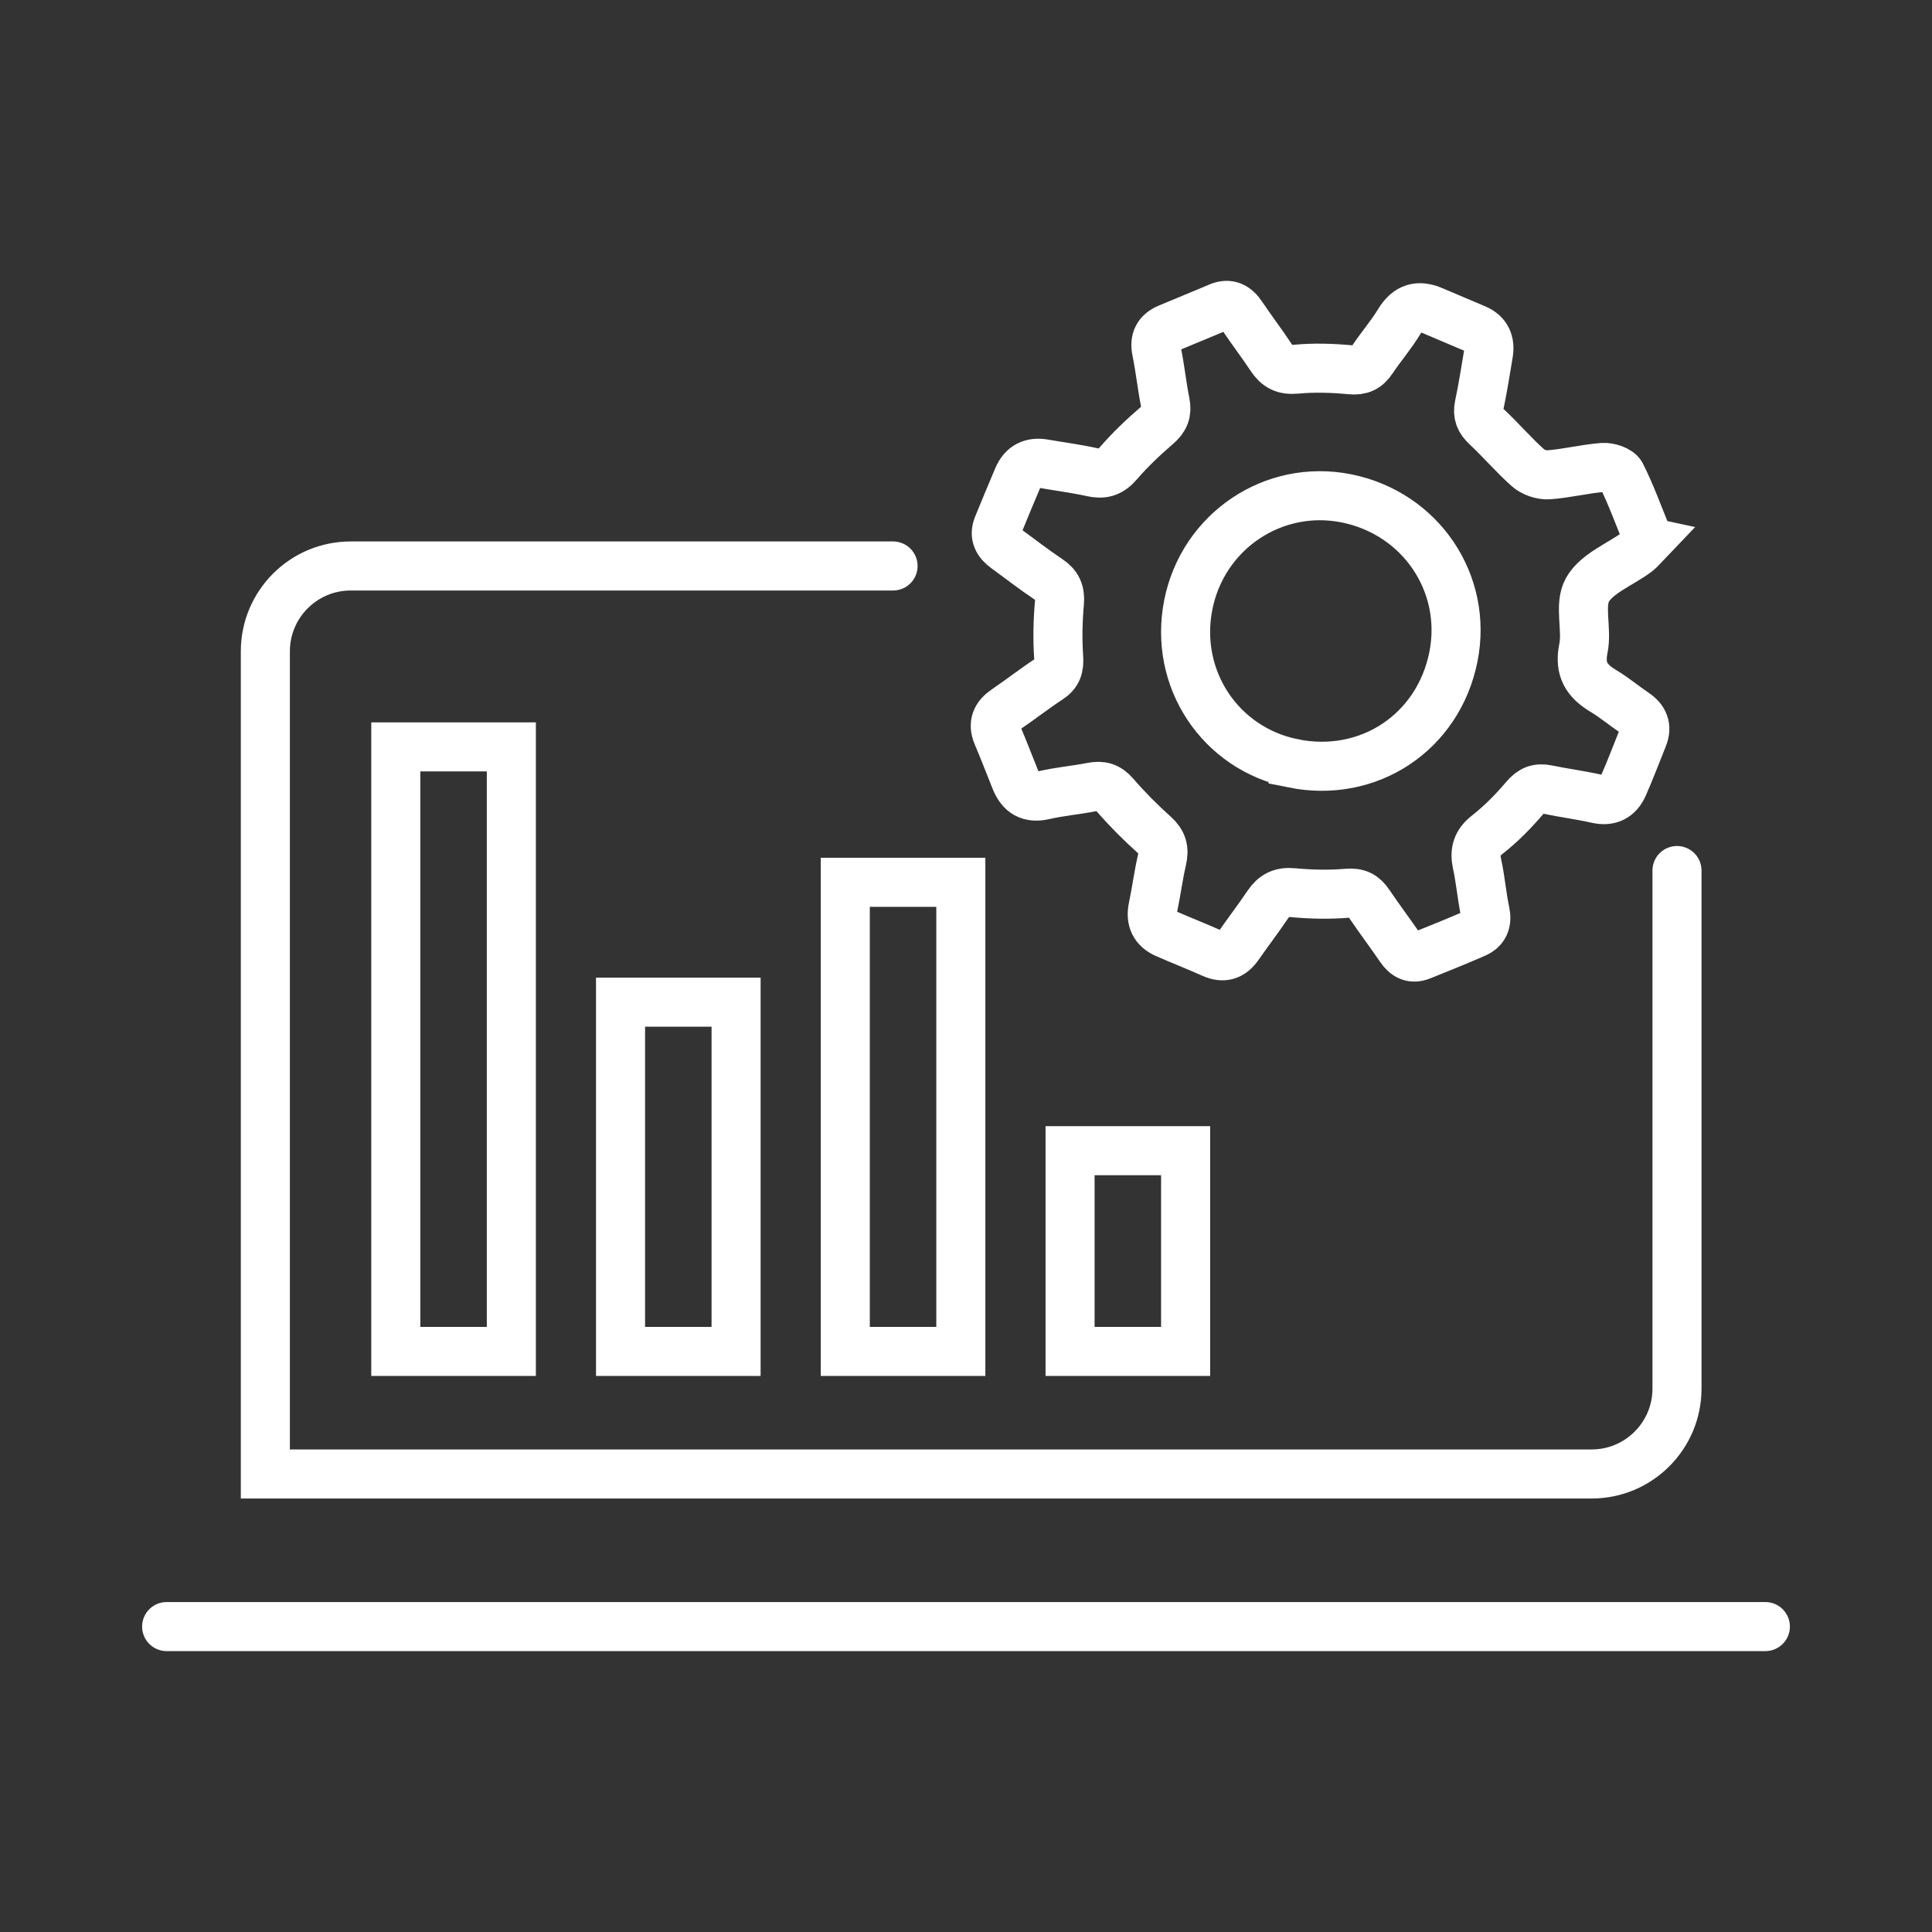 <?xml version="1.0" encoding="UTF-8"?> <svg xmlns="http://www.w3.org/2000/svg" id="Ebene_1" data-name="Ebene 1" width="512" height="512" viewBox="0 0 512 512"><rect x="0" y="0" width="512" height="512" fill="#333333" stroke="none"/><defs><style> .cls-1 { stroke-linecap: round; } .cls-1, .cls-2 { fill: none; stroke: #fff; stroke-miterlimit: 10; stroke-width: 13px; } </style></defs><g><path class="cls-1" d="m444.42,230.7v137.29c0,12.5-10.13,22.63-22.63,22.63H70.32v-218c0-12.5,10.13-22.63,22.63-22.63h143.72"></path><line class="cls-1" x1="44.16" y1="431.06" x2="467.84" y2="431.06"></line></g><path class="cls-2" d="m436.45,143.58c-.78.81-1.63,1.96-2.73,2.78-4.45,3.29-10.55,5.58-13.02,9.94-2.29,4.06-.04,10.44-1.08,15.53-1.15,5.61.92,8.66,5.31,11.29,2.9,1.74,5.51,3.95,8.32,5.84,2.42,1.63,3.28,3.66,2.17,6.42-1.73,4.29-3.36,8.64-5.23,12.87-1.3,2.93-3.54,4.21-6.94,3.45-4.35-.98-8.8-1.55-13.17-2.46-2.55-.53-4.21.1-5.98,2.2-2.99,3.52-6.28,6.88-9.91,9.72-2.84,2.23-3.47,4.49-2.74,7.82.91,4.18,1.24,8.48,2.13,12.66.59,2.76-.23,4.64-2.64,5.69-4.73,2.08-9.54,3.99-14.33,5.92-2.36.95-4.07.08-5.47-1.97-2.72-3.98-5.63-7.83-8.33-11.83-1.43-2.13-2.96-2.96-5.75-2.73-4.77.4-9.63.3-14.4-.15-3.14-.3-5.04.72-6.7,3.18-2.49,3.7-5.21,7.25-7.76,10.91-1.8,2.59-3.97,3.32-6.92,1.99-4.06-1.82-8.22-3.44-12.3-5.23-3.03-1.33-4.12-3.64-3.42-6.95.89-4.19,1.42-8.46,2.39-12.63.63-2.73.13-4.64-2.04-6.59-3.71-3.32-7.25-6.88-10.5-10.64-1.8-2.09-3.55-2.53-6.07-2.03-4.2.82-8.49,1.18-12.65,2.14-3.9.9-6.18-.58-7.57-4.02-1.61-3.97-3.12-7.98-4.8-11.91-1.29-3.02-.3-5.06,2.28-6.8,3.84-2.6,7.5-5.48,11.38-8.02,2.26-1.47,2.76-3.14,2.58-5.81-.33-4.78-.22-9.63.2-14.4.25-2.89-.54-4.66-2.91-6.24-3.86-2.57-7.52-5.44-11.27-8.16-2.09-1.51-3.21-3.37-2.15-5.97,1.75-4.29,3.52-8.57,5.34-12.84,1.3-3.05,3.65-4.22,6.91-3.64,4.22.74,8.49,1.28,12.67,2.21,2.93.66,4.92.1,6.97-2.28,3.13-3.63,6.65-6.97,10.29-10.1,2.03-1.75,2.72-3.43,2.2-6.03-.91-4.55-1.37-9.18-2.31-13.72-.62-3.01.42-4.86,3.06-5.99,4.43-1.88,8.9-3.66,13.33-5.56,2.86-1.23,4.69-.14,6.28,2.26,2.48,3.71,5.21,7.26,7.67,10.98,1.64,2.47,3.45,3.46,6.66,3.16,4.76-.45,9.63-.29,14.39.16,2.74.26,4.33-.5,5.77-2.67,2.28-3.42,5-6.55,7.12-10.05,2.29-3.78,5.14-4.57,9.02-2.89,3.76,1.63,7.55,3.18,11.31,4.8,2.9,1.25,3.85,3.55,3.34,6.54-.78,4.58-1.47,9.18-2.45,13.71-.52,2.42.17,3.95,1.94,5.61,3.77,3.52,7.14,7.49,10.99,10.92,1.35,1.2,3.69,1.99,5.5,1.86,4.79-.36,9.51-1.56,14.29-1.95,1.62-.13,4.28.72,4.88,1.92,2.55,5.08,4.51,10.46,6.65,15.75.19.47.11,1.05.19,2.03Zm-93.76,58.72c20.02,4.04,38.45-8.19,42.47-28.19,3.92-19.49-8.65-38.12-28.4-42.05-19.31-3.84-37.95,8.71-41.84,28.17-3.91,19.54,8.37,38.14,27.77,42.06Z"></path><rect class="cls-1" x="104.89" y="197.93" width="30.62" height="160.21"></rect><rect class="cls-1" x="164.45" y="265.58" width="30.62" height="92.56"></rect><rect class="cls-1" x="283.58" y="304.95" width="30.62" height="53.19"></rect><rect class="cls-1" x="224.01" y="233.82" width="30.62" height="124.32"></rect></svg> 